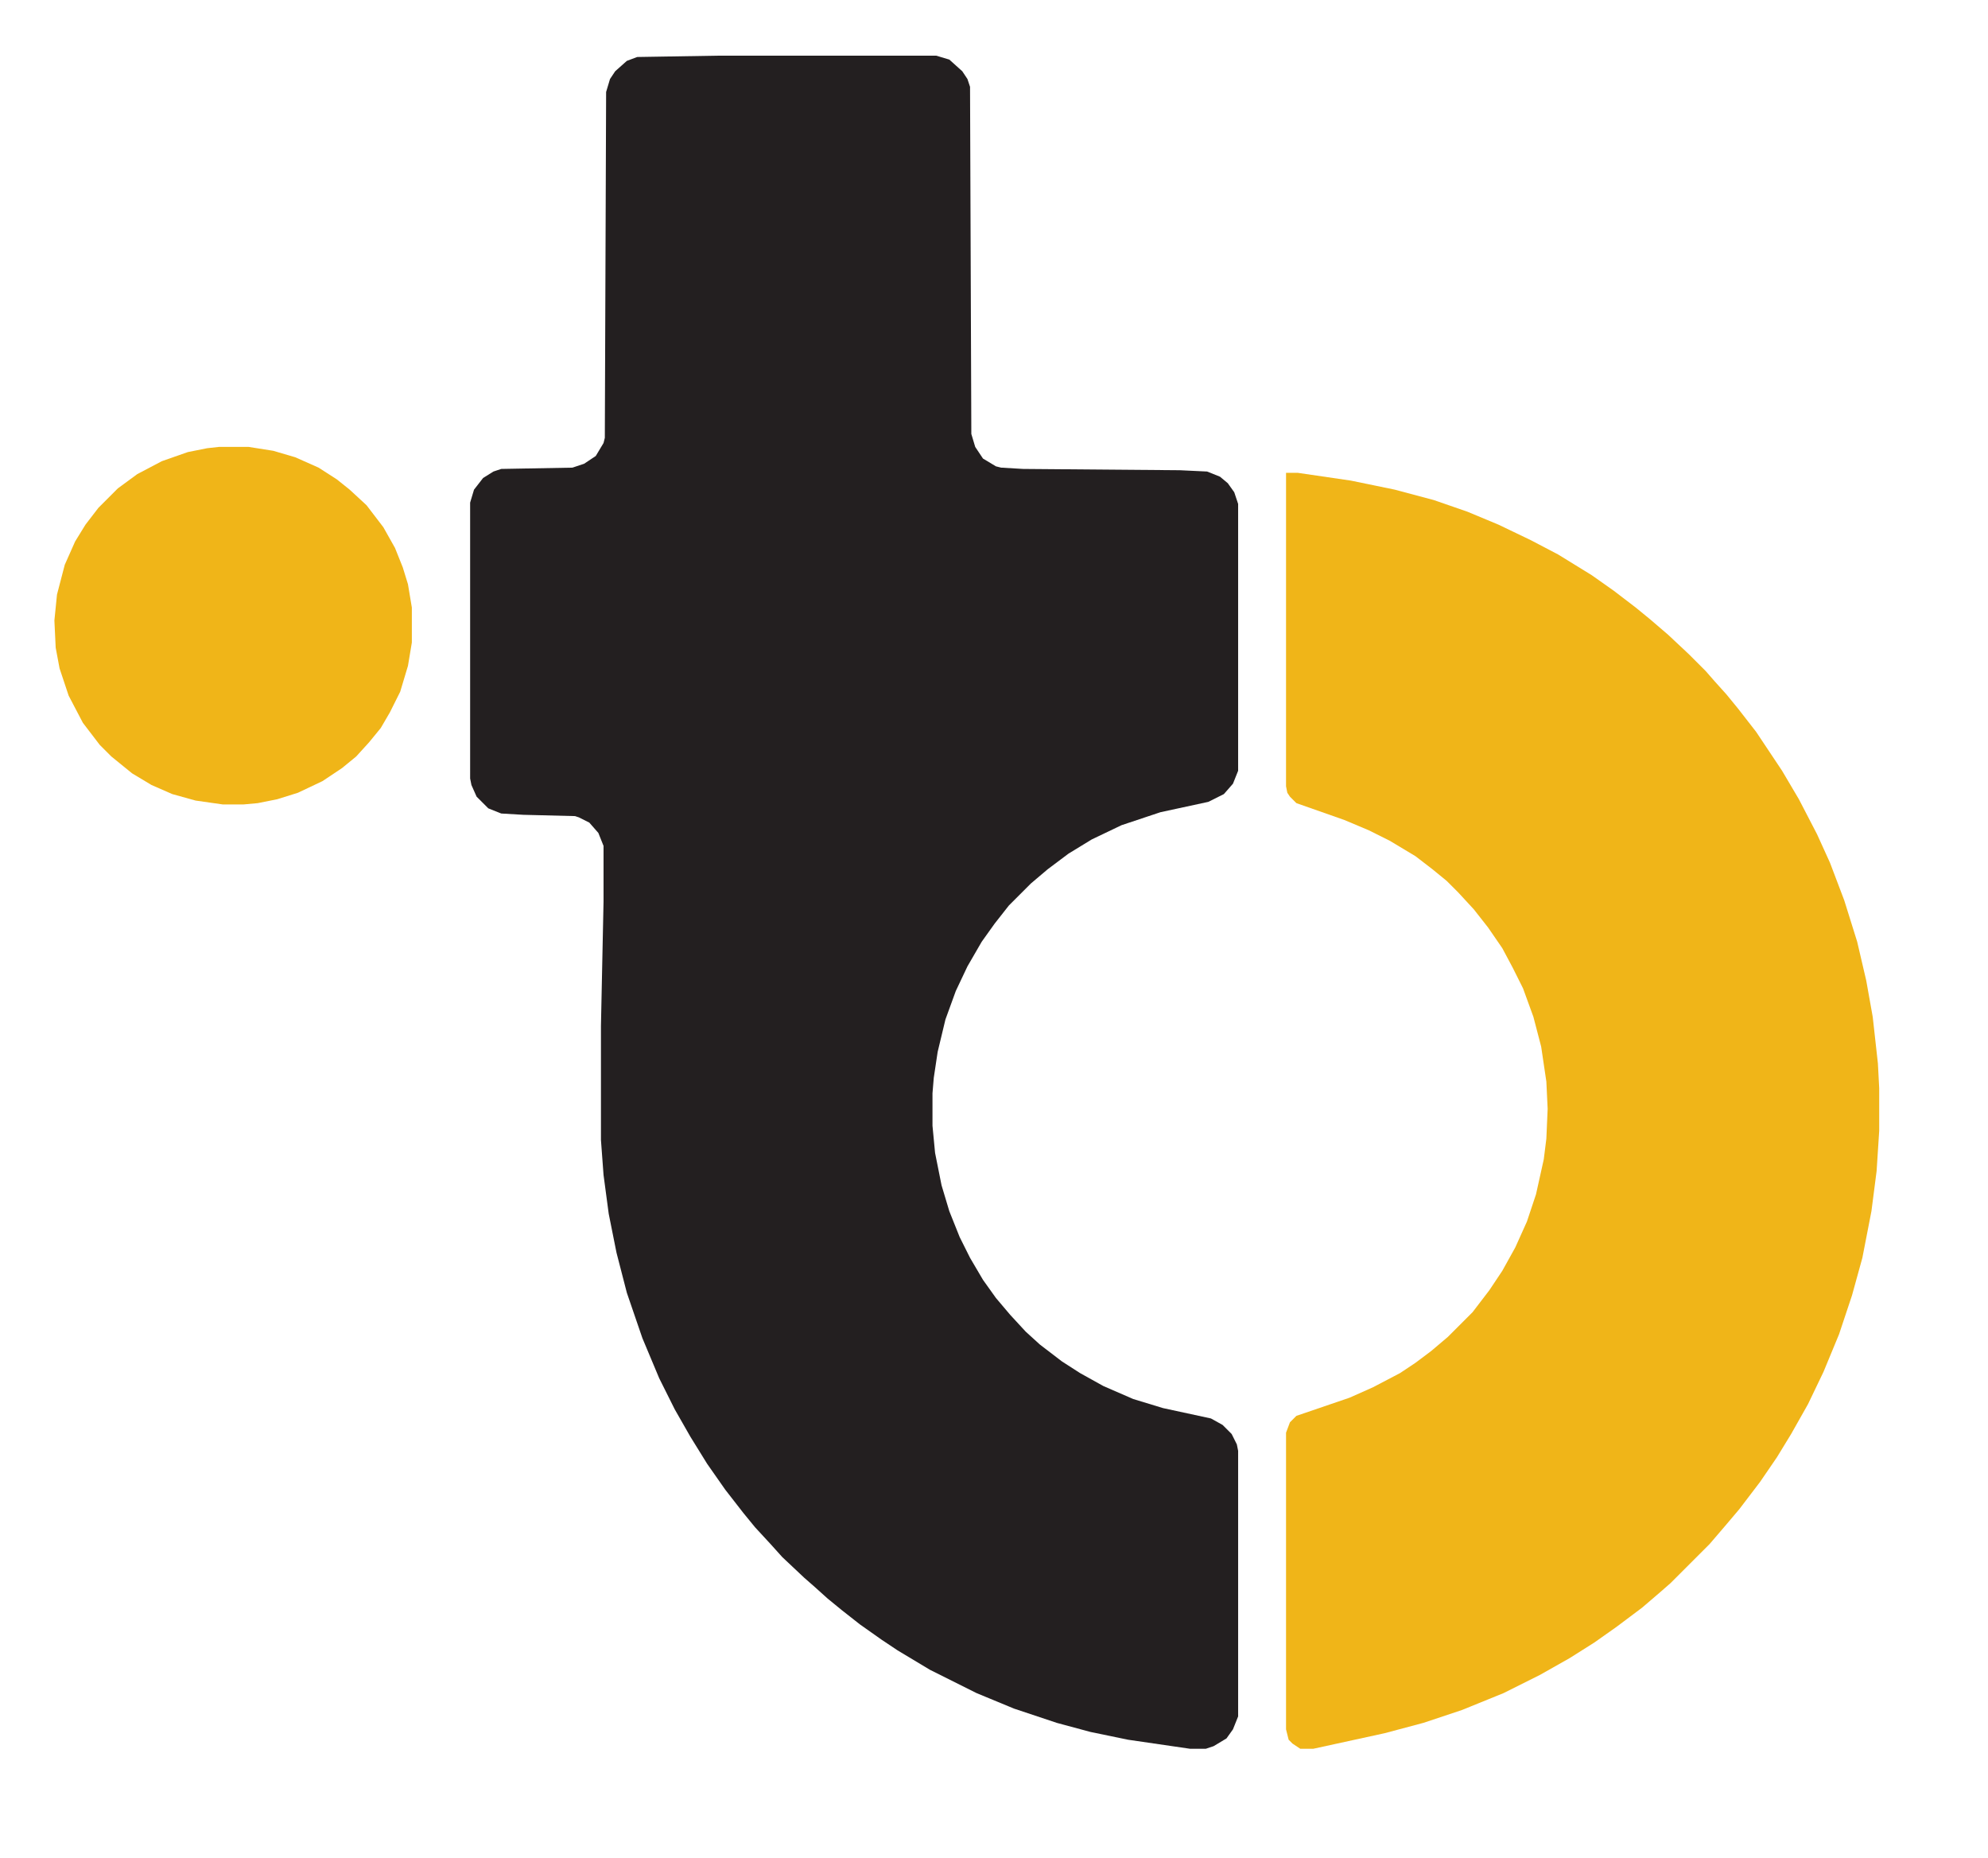 <?xml version="1.0" encoding="UTF-8"?>
<svg data-bbox="42 43 1409 1307" xmlns="http://www.w3.org/2000/svg" height="1434" width="1535" viewBox="0 0 1535 1434" data-type="color">
    <g>
        <path fill="#231F20" d="M553 43h170l10 3 10 9 4 6 2 6 1 268 3 10 6 9 10 6 4 1 17 1 121 1 21 1 10 4 6 5 5 7 3 9v206l-4 10-7 8-12 6-37 8-30 10-23 11-18 11-16 12-13 11-17 17-11 14-10 14-11 19-9 19-8 22-6 25-3 20-1 12v25l2 21 5 25 6 20 8 20 8 16 10 17 10 14 11 13 12 13 11 10 17 13 14 9 18 10 23 10 23 7 37 8 9 5 7 7 4 8 1 5v205l-4 10-5 7-10 6-6 2h-12l-48-7-29-6-26-7-33-11-29-12-36-18-25-15-12-8-17-12-14-11-11-9-10-9-8-7-17-16-9-10-12-13-9-11-14-18-14-20-13-21-12-21-12-24-13-31-12-35-8-31-6-30-4-30-2-27v-88l2-96v-43l-4-10-7-8-8-4-3-1-40-1-17-1-10-4-9-9-4-9-1-5V388l3-10 7-9 8-5 6-2 55-1 9-3 9-6 6-10 1-4 1-267 3-10 4-6 9-8 8-3z" data-color="1"/>
        <path fill="#F0B518" d="M993 365h9l41 6 34 7 30 8 26 9 24 10 25 12 21 11 26 16 17 12 17 13 11 9 14 12 16 15 13 13 7 8 9 10 9 11 14 18 20 30 13 22 14 27 10 22 11 29 10 32 7 30 5 28 4 36 1 19v33l-2 31-4 31-7 36-8 29-10 30-12 29-12 25-13 23-11 18-13 19-16 21-11 13-12 14-30 30-8 7-14 12-20 15-17 12-19 12-23 13-28 14-32 13-30 10-30 8-55 12h-10l-6-4-3-3-2-8v-229l3-8 5-5 41-14 18-8 21-11 12-8 12-9 13-11 19-19 13-17 10-15 10-18 9-20 7-21 6-27 2-16 1-23-1-21-4-27-6-23-8-22-8-16-8-15-11-16-11-14-12-13-9-9-11-9-13-10-20-12-16-8-19-8-37-13-5-5-2-3-1-5z" data-color="2"/>
        <path fill="#F0B518" d="M169 345h23l19 3 17 5 18 8 14 9 10 8 13 12 13 17 9 16 6 15 4 13 3 18v27l-3 18-6 20-8 16-7 12-9 11-10 11-11 9-15 10-19 9-16 5-15 3-11 1h-16l-21-3-18-5-16-7-15-9-16-13-9-9-13-17-11-21-7-21-3-16-1-21 2-20 6-23 8-18 8-13 10-13 15-15 15-11 19-10 20-7 15-3z" data-color="2"/>
    </g>
</svg>
